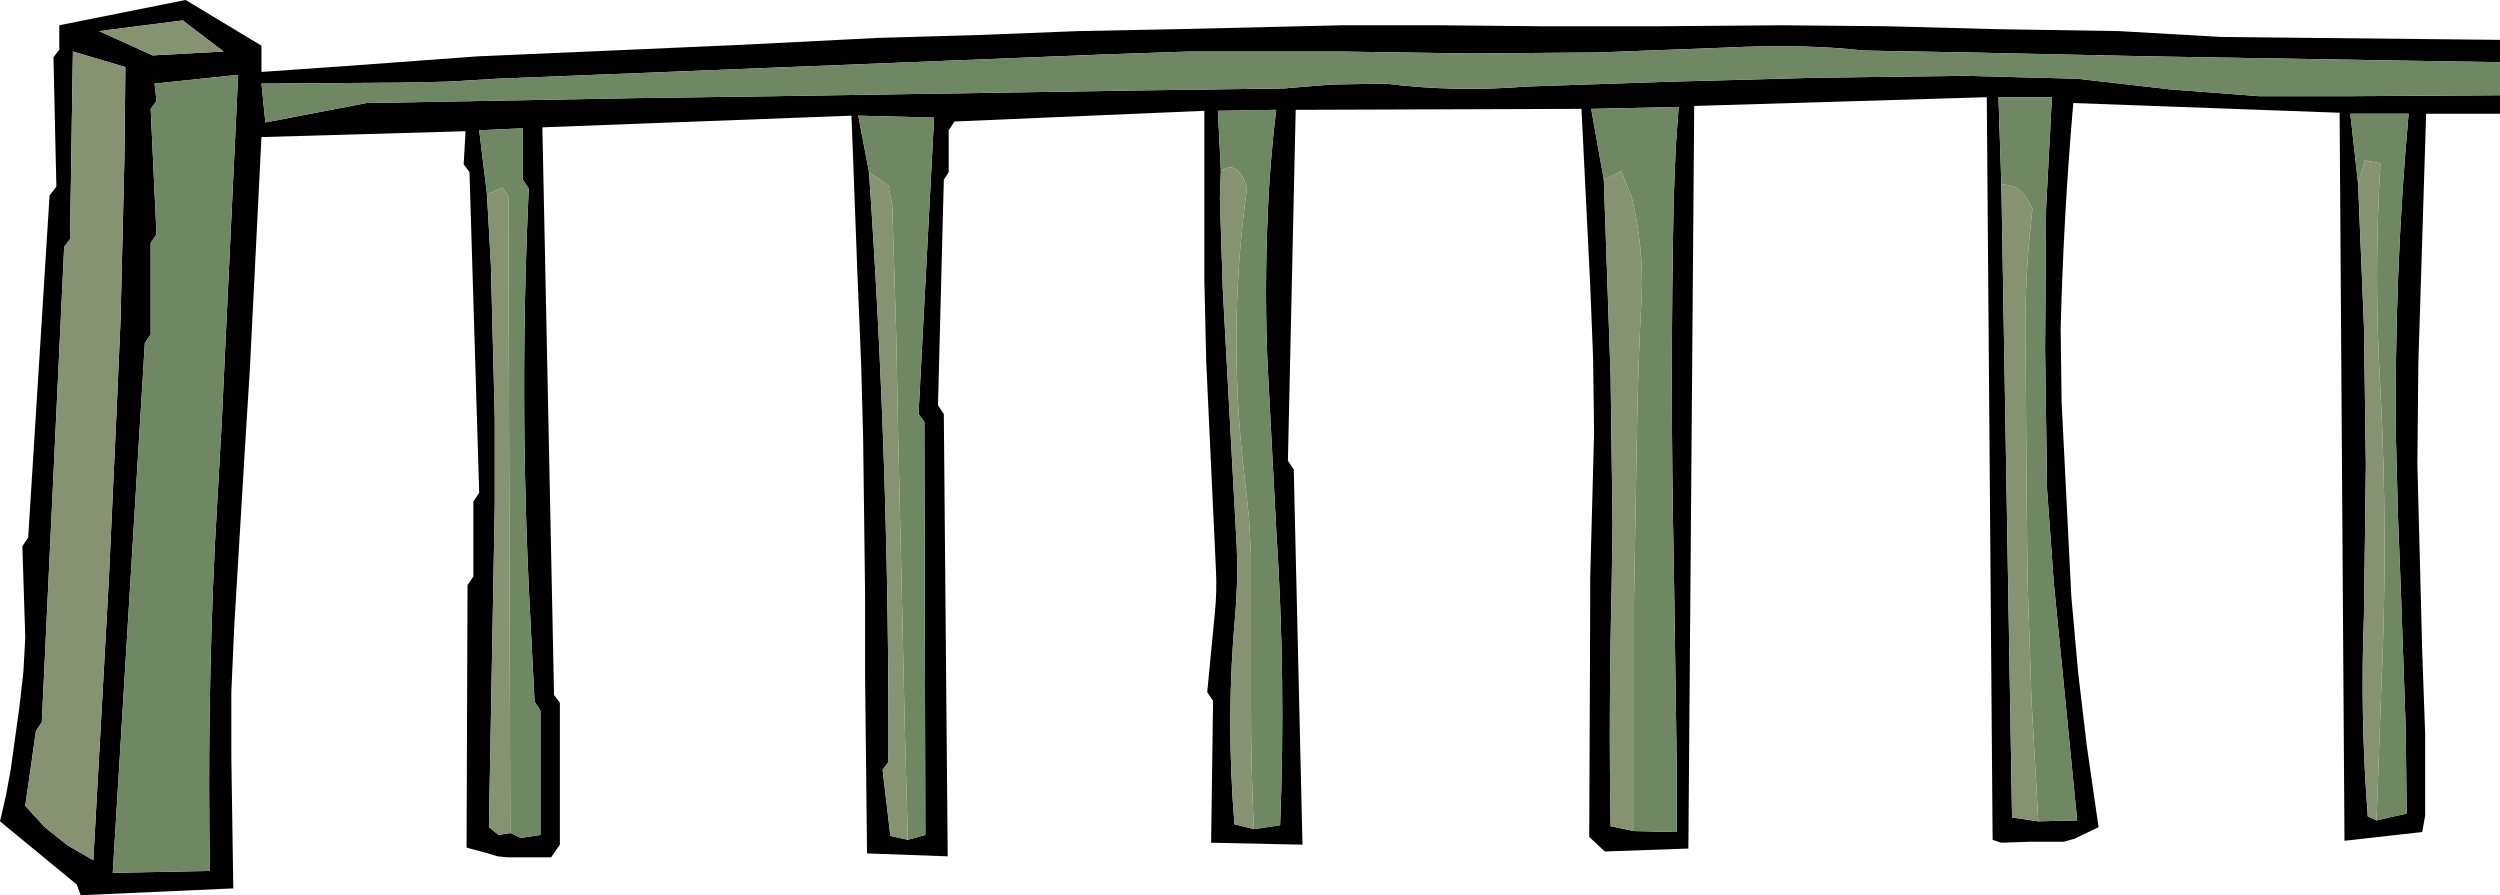 <?xml version="1.0" encoding="UTF-8" standalone="no"?>
<svg xmlns:xlink="http://www.w3.org/1999/xlink" height="46.05px" width="128.6px" xmlns="http://www.w3.org/2000/svg">
  <g transform="matrix(1.0, 0.0, 0.0, 1.0, 64.3, 23.0)">
    <path d="M19.75 19.75 L21.95 19.8 21.95 16.3 21.9 12.8 21.8 5.95 Q21.6 -3.45 21.8 -12.9 L21.9 -15.4 22.05 -17.5 17.55 -17.4 18.2 -13.75 18.55 -3.6 18.65 4.0 18.6 7.35 Q18.45 13.45 18.55 19.5 L19.75 19.75 M64.3 -19.8 L58.2 -19.9 46.35 -20.1 37.05 -20.3 31.55 -20.4 Q28.5 -20.75 24.45 -20.55 L17.85 -20.3 11.25 -20.25 4.6 -20.35 -3.1 -20.35 -7.5 -20.2 -38.75 -18.95 -41.25 -18.8 -43.6 -18.75 -50.85 -18.7 -50.65 -16.7 -45.45 -17.7 -39.85 -17.8 -31.75 -17.95 -24.55 -18.05 -18.15 -18.15 -11.85 -18.25 -5.6 -18.35 1.75 -18.45 4.15 -18.65 6.95 -18.7 Q10.55 -18.25 14.25 -18.55 L21.7 -18.8 29.05 -19.0 36.75 -19.1 42.55 -18.95 47.35 -18.4 51.95 -18.05 56.3 -18.05 64.3 -18.1 64.3 -17.15 60.5 -17.15 60.1 -4.3 60.05 0.85 60.3 10.55 60.45 14.75 60.45 18.95 60.3 19.8 56.3 20.25 56.05 -17.2 42.35 -17.7 Q41.85 -11.95 41.7 -6.1 L41.75 -2.3 42.25 7.7 42.6 11.6 43.05 15.4 43.65 19.55 42.4 20.15 41.85 20.3 40.1 20.3 38.65 20.35 38.2 20.2 37.9 -18.0 22.85 -17.55 22.55 20.65 18.25 20.8 17.45 20.05 17.5 8.0 17.5 6.75 17.7 -0.75 17.65 -4.55 17.5 -8.35 17.05 -17.4 2.35 -17.35 1.95 0.7 2.25 1.15 2.7 20.45 -2.0 20.35 -1.9 13.05 -2.2 12.6 -1.8 8.45 Q-1.7 7.4 -1.75 6.35 L-2.05 -0.05 -2.25 -4.35 -2.35 -8.65 -2.35 -17.3 -15.2 -16.75 -15.5 -16.3 -15.5 -14.15 -15.75 -13.75 -16.05 -2.15 -15.75 -1.7 -15.55 21.05 -19.7 20.9 -19.8 11.75 -19.8 7.55 -19.9 -0.45 -20.0 -4.2 -20.2 -9.05 -20.5 -17.05 -36.4 -16.45 -35.8 12.75 -35.5 13.15 -35.5 20.45 -35.95 21.1 -38.2 21.1 -38.7 21.05 -39.2 20.9 -40.3 20.6 -40.25 7.1 -39.95 6.65 -39.95 2.8 -39.65 2.35 -40.15 -14.15 -40.45 -14.55 -40.35 -16.25 -50.85 -15.95 -51.45 -3.95 -51.7 0.05 -52.25 9.2 -52.4 12.6 -52.4 15.95 -52.3 22.7 -60.15 23.05 -60.35 22.5 -64.3 19.25 -64.0 17.95 -63.75 16.6 -63.3 13.35 -63.1 11.6 -63.0 9.8 -63.15 5.1 -62.85 4.65 -61.75 -12.95 -61.4 -13.4 -61.55 -20.05 -61.25 -20.45 -61.25 -21.7 -54.75 -23.0 -50.85 -20.65 -50.85 -19.3 -46.55 -19.6 -39.75 -20.1 -32.85 -20.4 -26.05 -20.7 -19.15 -21.05 -13.95 -21.2 -8.85 -21.4 -3.75 -21.5 4.75 -21.7 9.7 -21.7 14.95 -21.65 21.05 -21.65 27.35 -21.7 32.75 -21.65 38.4 -21.5 44.7 -21.4 49.95 -21.1 54.65 -21.05 64.3 -20.95 64.3 -19.8 M0.2 19.65 L1.55 19.45 Q1.85 11.85 1.35 4.25 L0.9 -4.35 Q0.75 -8.0 0.9 -11.65 1.0 -14.5 1.35 -17.35 L-1.65 -17.3 -1.5 -14.2 -1.55 -12.8 -1.4 -8.1 -0.7 4.8 Q-0.6 6.65 -0.75 8.5 -1.25 13.9 -0.8 19.4 L0.2 19.65 M40.55 19.25 L42.55 19.2 41.35 7.0 41.0 2.15 40.9 -5.0 40.95 -12.25 41.25 -18.0 38.5 -18.0 38.65 -13.5 39.2 19.05 40.55 19.25 M57.95 19.2 L59.5 18.85 59.45 14.45 59.2 7.35 59.05 3.5 58.95 -0.4 Q58.85 -8.85 59.6 -17.15 L56.6 -17.15 57.0 -13.55 57.3 -6.25 57.4 0.95 57.3 8.7 Q57.1 13.85 57.5 19.0 L57.95 19.2 M-57.85 -19.55 L-60.55 -20.35 -60.7 -10.7 -61.0 -10.3 -62.15 14.15 -62.45 14.6 -63.0 18.45 -62.0 19.55 -60.8 20.5 -59.5 21.25 -59.1 14.05 -58.7 6.8 -58.3 -1.9 -58.1 -6.5 -57.9 -14.85 -57.85 -19.55 M-52.8 -20.35 L-54.9 -21.95 -59.2 -21.4 -56.45 -20.15 -52.8 -20.35 M-56.25 -17.8 L-56.55 -17.4 -56.25 -10.95 -56.55 -10.5 -56.55 -5.8 -56.85 -5.35 -58.5 21.9 -53.5 21.8 Q-53.65 13.5 -53.25 5.1 L-52.9 -1.15 -52.05 -19.15 -56.35 -18.7 -56.25 -17.8 M-38.05 19.85 L-37.5 20.1 -36.5 19.95 -36.5 13.55 -36.8 13.1 -37.05 8.2 Q-37.6 -2.6 -37.1 -13.3 L-37.4 -13.75 -37.4 -16.4 -39.65 -16.3 -39.25 -13.0 -39.05 -9.4 -38.85 -1.5 -38.85 2.95 -39.15 19.55 -38.65 19.95 -38.05 19.85 M-19.6 -14.15 Q-18.55 1.05 -18.6 16.2 L-18.9 16.6 -18.5 20.0 -17.6 20.2 -16.7 19.95 -16.75 -1.3 -17.05 -1.7 -16.25 -16.95 -20.15 -17.05 -19.6 -14.15" fill="#000000" fill-rule="evenodd" stroke="none"/>
    <path d="M18.2 -13.75 L17.55 -17.4 22.05 -17.5 21.9 -15.4 21.8 -12.9 Q21.6 -3.45 21.8 5.95 L21.9 12.8 21.95 16.3 21.95 19.8 19.75 19.75 19.75 13.3 19.75 8.1 19.9 -0.5 Q19.95 -4.15 20.15 -7.8 20.25 -10.25 19.65 -12.8 L19.1 -14.2 18.2 -13.75 M64.3 -18.1 L56.3 -18.05 51.95 -18.05 47.35 -18.4 42.55 -18.95 36.75 -19.1 29.05 -19.0 21.7 -18.8 14.25 -18.55 Q10.55 -18.25 6.95 -18.7 L4.15 -18.65 1.75 -18.45 -5.6 -18.35 -11.85 -18.25 -18.15 -18.15 -24.55 -18.05 -31.75 -17.95 -39.85 -17.8 -45.45 -17.7 -50.65 -16.7 -50.85 -18.7 -43.6 -18.75 -41.25 -18.8 -38.75 -18.95 -7.5 -20.2 -3.1 -20.35 4.6 -20.35 11.25 -20.25 17.85 -20.3 24.45 -20.55 Q28.5 -20.75 31.55 -20.4 L37.05 -20.3 46.35 -20.1 58.2 -19.9 64.3 -19.8 64.3 -18.1 M-1.5 -14.2 L-1.65 -17.3 1.35 -17.35 Q1.0 -14.5 0.9 -11.65 0.75 -8.0 0.9 -4.35 L1.35 4.25 Q1.85 11.85 1.55 19.45 L0.2 19.65 Q0.05 16.45 0.05 13.25 L0.05 5.5 -0.05 3.65 -0.25 1.8 Q-1.2 -5.85 -0.15 -13.35 L-0.35 -13.85 Q-0.8 -14.7 -1.5 -14.2 M40.55 19.25 L40.2 13.0 40.0 6.95 39.95 2.5 39.9 -4.65 Q39.8 -8.5 40.25 -12.25 L40.1 -12.55 Q39.6 -13.55 38.65 -13.5 L38.5 -18.0 41.25 -18.0 40.95 -12.25 40.9 -5.0 41.0 2.15 41.35 7.0 42.55 19.2 40.55 19.25 M57.0 -13.55 L56.6 -17.15 59.6 -17.15 Q58.85 -8.85 58.95 -0.4 L59.05 3.5 59.2 7.35 59.45 14.45 59.5 18.85 57.95 19.2 58.2 12.25 Q58.55 4.65 58.15 -2.95 57.8 -8.8 58.15 -14.6 L57.35 -14.75 57.0 -13.55 M-56.25 -17.8 L-56.35 -18.7 -52.05 -19.15 -52.9 -1.15 -53.25 5.1 Q-53.65 13.5 -53.5 21.8 L-58.5 21.9 -56.85 -5.35 -56.55 -5.8 -56.55 -10.5 -56.25 -10.95 -56.55 -17.4 -56.25 -17.8 M-39.25 -13.0 L-39.65 -16.3 -37.4 -16.4 -37.4 -13.75 -37.1 -13.3 Q-37.6 -2.6 -37.05 8.2 L-36.8 13.1 -36.5 13.55 -36.5 19.95 -37.5 20.1 -38.05 19.85 -38.15 -12.9 -38.45 -13.35 -39.25 -13.0 M-17.6 20.2 L-17.75 14.7 -17.9 7.95 -18.1 -0.7 -18.2 -5.85 -18.4 -12.4 -18.6 -13.45 -19.6 -14.15 -20.15 -17.05 -16.25 -16.95 -17.05 -1.7 -16.75 -1.3 -16.7 19.95 -17.6 20.2" fill="#6f8763" fill-rule="evenodd" stroke="none"/>
    <path d="M18.2 -13.75 L19.1 -14.2 19.65 -12.8 Q20.25 -10.25 20.15 -7.8 19.95 -4.15 19.9 -0.5 L19.75 8.1 19.75 13.3 19.75 19.75 18.55 19.5 Q18.45 13.45 18.6 7.35 L18.65 4.0 18.55 -3.6 18.2 -13.75 M0.2 19.65 L-0.8 19.4 Q-1.25 13.9 -0.75 8.5 -0.6 6.65 -0.7 4.8 L-1.4 -8.1 -1.55 -12.8 -1.5 -14.2 Q-0.8 -14.7 -0.35 -13.85 L-0.15 -13.35 Q-1.2 -5.85 -0.25 1.8 L-0.05 3.65 0.05 5.5 0.05 13.25 Q0.05 16.45 0.2 19.65 M38.65 -13.5 Q39.6 -13.55 40.1 -12.55 L40.25 -12.25 Q39.8 -8.5 39.9 -4.65 L39.95 2.5 40.0 6.95 40.2 13.0 40.55 19.25 39.2 19.05 38.65 -13.5 M57.0 -13.55 L57.35 -14.75 58.15 -14.6 Q57.8 -8.8 58.15 -2.95 58.55 4.65 58.2 12.25 L57.95 19.2 57.5 19.0 Q57.1 13.85 57.3 8.7 L57.4 0.95 57.3 -6.25 57.0 -13.55 M-52.8 -20.35 L-56.45 -20.15 -59.2 -21.4 -54.9 -21.95 -52.8 -20.35 M-57.85 -19.55 L-57.9 -14.85 -58.1 -6.5 -58.3 -1.9 -58.7 6.8 -59.1 14.05 -59.5 21.25 -60.8 20.5 -62.0 19.55 -63.0 18.45 -62.45 14.6 -62.15 14.15 -61.0 -10.3 -60.7 -10.7 -60.55 -20.35 -57.85 -19.55 M-39.25 -13.0 L-38.45 -13.35 -38.15 -12.9 -38.05 19.85 -38.65 19.95 -39.15 19.55 -38.85 2.95 -38.85 -1.5 -39.05 -9.4 -39.25 -13.0 M-19.6 -14.15 L-18.6 -13.45 -18.4 -12.4 -18.2 -5.85 -18.1 -0.7 -17.9 7.95 -17.75 14.7 -17.6 20.2 -18.5 20.0 -18.9 16.6 -18.6 16.2 Q-18.55 1.05 -19.6 -14.15" fill="#879272" fill-rule="evenodd" stroke="none"/>
  </g>
</svg>
